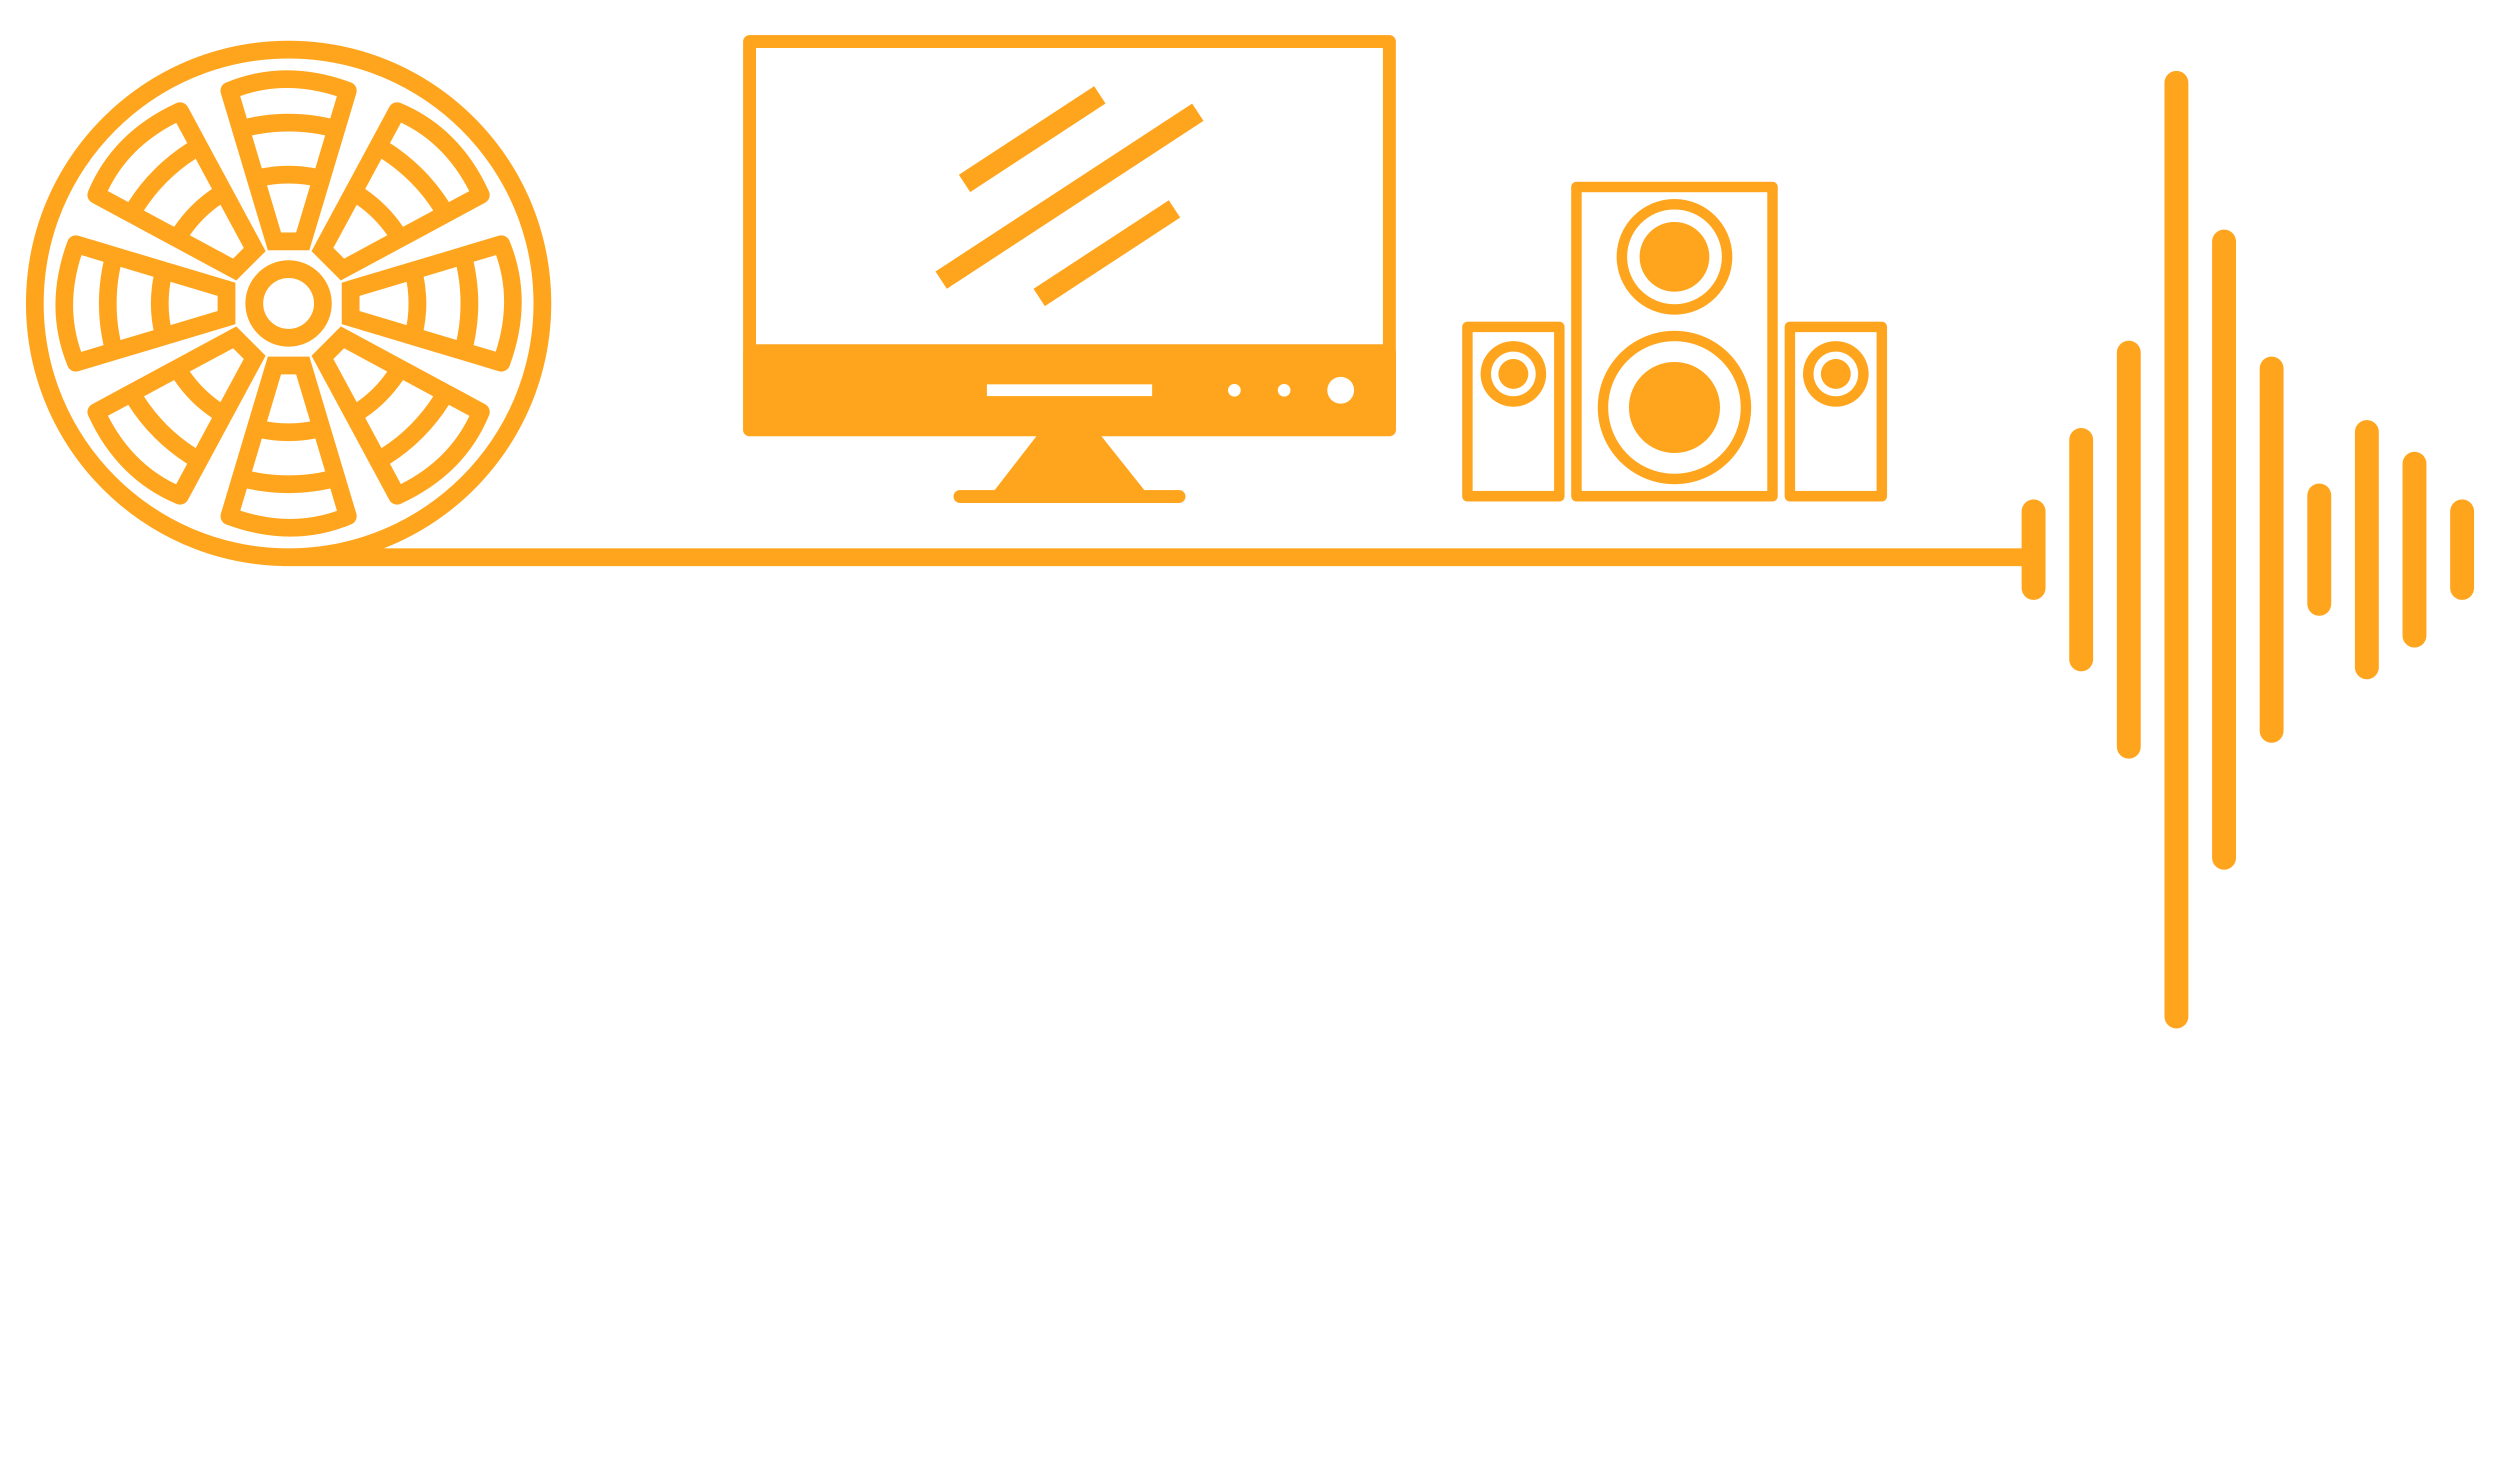 <?xml version="1.0" encoding="utf-8"?>
<!-- Generator: Adobe Illustrator 16.0.0, SVG Export Plug-In . SVG Version: 6.00 Build 0)  -->
<!DOCTYPE svg PUBLIC "-//W3C//DTD SVG 1.1//EN" "http://www.w3.org/Graphics/SVG/1.1/DTD/svg11.dtd">
<svg version="1.1" id="Layer_1" xmlns="http://www.w3.org/2000/svg" xmlns:xlink="http://www.w3.org/1999/xlink" x="0px" y="0px"
	 width="168.292px" height="99.348px" viewBox="0 0 168.292 99.348" enable-background="new 0 0 168.292 99.348"
	 xml:space="preserve">
<g>
	<g>
		<path fill="#FFA51D" d="M146.509,69.233c-0.443,0-0.803-0.359-0.803-0.805V5.577c0-0.445,0.358-0.805,0.803-0.805
			c0.445,0,0.805,0.358,0.805,0.805v62.853C147.313,68.874,146.955,69.233,146.509,69.233z"/>
		<path fill="#FFA51D" d="M143.304,51.069c-0.444,0-0.805-0.359-0.805-0.805V23.741c0-0.445,0.359-0.805,0.805-0.805
			s0.805,0.358,0.805,0.805v26.523C144.108,50.71,143.748,51.069,143.304,51.069z"/>
		<path fill="#FFA51D" d="M140.099,45.192c-0.444,0-0.805-0.359-0.805-0.805V29.616c0-0.445,0.359-0.805,0.805-0.805
			s0.805,0.358,0.805,0.805v14.771C140.903,44.833,140.542,45.192,140.099,45.192z"/>
		<path fill="#FFA51D" d="M136.893,40.384c-0.444,0-0.804-0.358-0.804-0.805v-5.154c0-0.444,0.357-0.805,0.804-0.805
			c0.444,0,0.806,0.359,0.806,0.805v5.154C137.697,40.024,137.337,40.384,136.893,40.384z"/>
		<path fill="#FFA51D" d="M149.716,58.548c-0.444,0-0.805-0.358-0.805-0.803V16.259c0-0.442,0.359-0.805,0.805-0.805
			s0.805,0.361,0.805,0.805v41.486C150.521,58.188,150.16,58.548,149.716,58.548z"/>
		<path fill="#FFA51D" d="M152.919,50.001c-0.445,0-0.805-0.358-0.805-0.805V24.808c0-0.443,0.358-0.804,0.805-0.804
			c0.443,0,0.803,0.359,0.803,0.804v24.389C153.722,49.642,153.363,50.001,152.919,50.001z"/>
		<path fill="#FFA51D" d="M156.126,41.454c-0.444,0-0.806-0.358-0.806-0.805v-7.295c0-0.445,0.36-0.804,0.806-0.804
			c0.444,0,0.805,0.357,0.805,0.804v7.295C156.931,41.095,156.57,41.454,156.126,41.454z"/>
		<path fill="#FFA51D" d="M159.33,45.728c-0.443,0-0.805-0.361-0.805-0.806V29.081c0-0.445,0.359-0.803,0.805-0.803
			c0.444,0,0.805,0.356,0.805,0.803v15.842C160.134,45.366,159.774,45.728,159.33,45.728z"/>
		<path fill="#FFA51D" d="M162.537,43.591c-0.445,0-0.806-0.36-0.806-0.805V31.22c0-0.445,0.358-0.806,0.806-0.806
			c0.445,0,0.803,0.359,0.803,0.806v11.565C163.339,43.229,162.981,43.591,162.537,43.591z"/>
		<path fill="#FFA51D" d="M165.742,40.384c-0.443,0-0.805-0.358-0.805-0.805v-5.154c0-0.444,0.359-0.805,0.805-0.805
			c0.444,0,0.805,0.359,0.805,0.805v5.154C166.546,40.024,166.187,40.384,165.742,40.384z"/>
	</g>
	<g>
		<path fill="#FFA51D" d="M19.426,2.743c4.885,0,9.303,1.982,12.505,5.187c3.198,3.196,5.177,7.616,5.177,12.5
			c0,4.881-1.979,9.301-5.177,12.5c-1.721,1.721-3.792,3.088-6.102,3.983h110.43c0.324,0,0.595,0.267,0.595,0.601
			c0,0.327-0.271,0.598-0.595,0.598H19.6h-0.174h-0.171H19.06c-0.021,0-0.045-0.008-0.066-0.008
			c-4.713-0.113-8.966-2.07-12.069-5.174c-3.2-3.199-5.178-7.619-5.178-12.5c0-4.884,1.978-9.304,5.178-12.5
			C10.123,4.726,14.543,2.743,19.426,2.743L19.426,2.743z M19.426,17.519c0.801,0,1.528,0.328,2.053,0.852l0,0
			c0.528,0.529,0.854,1.254,0.854,2.06c0,0.803-0.326,1.528-0.854,2.053c-0.521,0.526-1.252,0.852-2.053,0.852
			c-0.802,0-1.529-0.324-2.056-0.852h0.002c-0.528-0.527-0.853-1.254-0.853-2.053c0-0.798,0.324-1.527,0.851-2.052l0.002-0.008
			C17.899,17.847,18.626,17.519,19.426,17.519L19.426,17.519z M24.015,13.78l-1.573,2.906l0.722,0.725l2.908-1.574
			c-0.277-0.399-0.591-0.776-0.935-1.123C24.791,14.372,24.415,14.058,24.015,13.78L24.015,13.78z M5.306,15.878l1.967,0.586
			l0.583,0.179l2.766,0.825l0.59,0.179l4.208,1.256l0.426,0.129l0,0v0.443v1.903v0.017v0.43l0,0l-0.394,0.117
			c-0.021,0.01-0.045,0.018-0.067,0.021l-4.173,1.25l-0.59,0.179l-2.766,0.823l-0.583,0.175l-1.996,0.598
			c-0.309,0.094-0.632-0.074-0.735-0.375c-0.532-1.305-0.807-2.656-0.81-4.053C3.731,19.154,4,17.712,4.545,16.234
			C4.658,15.927,4.999,15.769,5.306,15.878L5.306,15.878z M32.653,13.646l-1.83,0.989l-0.539,0.289l-2.536,1.371l-0.546,0.291
			l-3.865,2.08l-0.393,0.213l-0.313-0.313l-1.345-1.344l-0.315-0.312l0.19-0.356c0.011-0.023,0.024-0.05,0.038-0.072l2.068-3.832
			l0.294-0.543l1.368-2.537l0.291-0.537l0.986-1.834c0.148-0.271,0.475-0.383,0.756-0.27l0,0c1.31,0.547,2.471,1.311,3.468,2.307
			c0.993,0.984,1.823,2.197,2.48,3.639C33.046,13.159,32.927,13.499,32.653,13.646L32.653,13.646z M12.646,7.198l0.988,1.834
			l0.288,0.537l1.37,2.537l0.293,0.543l2.086,3.865l0.21,0.396l-0.314,0.312l-1.346,1.344l-0.312,0.313l-0.354-0.188
			c-0.025-0.012-0.052-0.027-0.075-0.039l-3.828-2.066l-0.545-0.291L8.57,14.924l-0.54-0.288l-1.829-0.989
			C5.927,13.5,5.813,13.169,5.93,12.888l0,0c0.542-1.312,1.313-2.47,2.305-3.468c0.986-0.989,2.197-1.819,3.637-2.481
			c0.289-0.127,0.623-0.013,0.771,0.26L12.646,7.198L12.646,7.198z M16.411,16.687L14.84,13.78c-0.402,0.277-0.78,0.592-1.121,0.934
			h-0.005c-0.343,0.347-0.654,0.724-0.936,1.123l2.914,1.574L16.411,16.687z M12.605,9.632l-0.742-1.366
			c-1.087,0.557-2.014,1.223-2.787,1.995c-0.752,0.759-1.361,1.625-1.823,2.599l1.382,0.742c0.504-0.797,1.099-1.539,1.765-2.201
			C11.061,10.737,11.804,10.142,12.605,9.632L12.605,9.632z M23.976,6.308l-0.587,1.967l-0.174,0.582l-0.829,2.764l-0.176,0.594
			l-1.26,4.207l-0.125,0.427h-0.004h-0.443h-1.904h-0.011h-0.435l0,0l-0.117-0.396c-0.005-0.021-0.015-0.041-0.019-0.063
			l-1.249-4.173l-0.175-0.594l-0.83-2.764l-0.172-0.582L14.867,6.28c-0.093-0.312,0.074-0.631,0.379-0.734
			c1.301-0.537,2.652-0.807,4.049-0.813C20.699,4.73,22.142,5,23.62,5.55C23.929,5.659,24.086,5.999,23.976,6.308L23.976,6.308z
			 M22.23,7.974l0.448-1.492c-1.164-0.379-2.295-0.562-3.383-0.56c-1.069,0-2.113,0.187-3.129,0.543l0.452,1.509
			c0.362-0.084,0.73-0.148,1.103-0.201l0,0c0.566-0.076,1.137-0.115,1.704-0.115c0.569,0,1.14,0.039,1.706,0.115l0,0
			C21.505,7.825,21.869,7.89,22.23,7.974L22.23,7.974z M30.22,13.601l1.37-0.734c-0.559-1.088-1.222-2.014-1.999-2.783
			c-0.758-0.76-1.623-1.367-2.594-1.83l-0.746,1.379c0.803,0.509,1.537,1.101,2.204,1.769C29.12,12.062,29.712,12.804,30.22,13.601
			L30.22,13.601z M33.544,24.981l-1.963-0.594l-0.584-0.175l-2.764-0.823l-0.59-0.179l-4.207-1.262l-0.431-0.127l0,0v-0.445v-1.903
			v-0.013V19.03l0,0l0.394-0.119c0.023-0.01,0.047-0.012,0.071-0.022l7.526-2.246l0.584-0.179l1.994-0.596
			c0.312-0.09,0.633,0.078,0.738,0.377c0.533,1.307,0.804,2.656,0.809,4.051c0.003,1.404-0.266,2.847-0.814,4.326
			C34.192,24.931,33.855,25.089,33.544,24.981L33.544,24.981z M31.881,23.233l1.489,0.442c0.381-1.161,0.563-2.291,0.563-3.381
			c0-1.071-0.187-2.11-0.541-3.123l-1.511,0.449c0.083,0.361,0.15,0.73,0.199,1.104l0,0c0.075,0.563,0.116,1.131,0.116,1.703
			c0,0.563-0.041,1.135-0.116,1.702l0,0C32.031,22.505,31.964,22.872,31.881,23.233L31.881,23.233z M26.208,33.657l-0.986-1.836
			l-0.291-0.533l-1.368-2.541l-0.294-0.543l-2.086-3.867l-0.211-0.389l0.315-0.316l1.345-1.346l0.313-0.313l0.355,0.188
			c0.025,0.016,0.051,0.025,0.075,0.041l3.827,2.068l0.546,0.293l2.536,1.369l0.539,0.286l1.83,0.992
			c0.273,0.142,0.387,0.476,0.271,0.748l0,0c-0.546,1.314-1.31,2.476-2.305,3.476c-0.987,0.987-2.2,1.815-3.639,2.481
			C26.692,34.046,26.356,33.931,26.208,33.657L26.208,33.657z M22.441,24.165l1.573,2.91c0.4-0.279,0.781-0.596,1.122-0.936
			l0.004-0.005c0.34-0.344,0.653-0.719,0.931-1.12l-2.908-1.57L22.441,24.165z M26.251,31.22l0.734,1.368
			c1.091-0.555,2.019-1.221,2.79-1.996c0.753-0.762,1.363-1.622,1.827-2.596l-1.383-0.744c-0.506,0.797-1.1,1.539-1.765,2.205
			C27.794,30.12,27.054,30.712,26.251,31.22L26.251,31.22z M29.169,26.683l-2.039-1.101c-0.338,0.5-0.723,0.969-1.152,1.396v0.006
			c-0.429,0.424-0.896,0.813-1.394,1.145l1.098,2.037c0.698-0.442,1.344-0.965,1.931-1.553
			C28.194,28.028,28.718,27.38,29.169,26.683L29.169,26.683z M14.88,34.546l0.587-1.965l0.172-0.582l2.263-7.563l0.127-0.429l0,0
			h0.445h1.904h0.013h0.431h0.004l0.116,0.394c0.007,0.022,0.013,0.043,0.021,0.065l1.248,4.177l0.176,0.586l0.829,2.77l0.174,0.582
			l0.597,1.994c0.093,0.309-0.077,0.635-0.378,0.736c-1.304,0.535-2.653,0.811-4.049,0.813c-1.407,0-2.849-0.268-4.326-0.815
			C14.927,35.194,14.77,34.854,14.88,34.546L14.88,34.546z M16.619,32.885l-0.444,1.49c1.164,0.373,2.291,0.562,3.384,0.558
			c1.068-0.004,2.109-0.185,3.126-0.545l-0.45-1.502c-0.361,0.079-0.729,0.145-1.103,0.194l0,0
			c-0.566,0.074-1.137,0.115-1.706,0.115c-0.567,0-1.138-0.041-1.704-0.115l0,0C17.35,33.03,16.981,32.966,16.619,32.885
			L16.619,32.885z M6.201,27.212l2.325-1.258l0.043-0.021l2.537-1.369l0.545-0.293l3.865-2.088l0.393-0.209l0.312,0.313l1.346,1.346
			l0.314,0.316L17.692,24.3c-0.016,0.025-0.025,0.05-0.041,0.074l-2.066,3.83l-0.293,0.543l-1.37,2.541l-0.007,0.01l-0.281,0.531
			v-0.008l-0.988,1.836c-0.145,0.27-0.475,0.381-0.753,0.266l0,0c-1.317-0.543-2.474-1.311-3.47-2.303
			c-0.994-0.988-1.825-2.195-2.482-3.637C5.808,27.696,5.923,27.36,6.201,27.212L6.201,27.212z M8.635,27.253l-1.369,0.734
			c0.552,1.088,1.222,2.016,1.998,2.789c0.757,0.754,1.623,1.365,2.593,1.83l0.744-1.385c-0.797-0.511-1.54-1.103-2.201-1.765
			C9.733,28.792,9.143,28.058,8.635,27.253L8.635,27.253z M13.172,30.165l1.099-2.037l0,0c-0.502-0.332-0.975-0.721-1.399-1.145
			c-0.425-0.428-0.81-0.896-1.148-1.4l-2.036,1.101c0.447,0.694,0.969,1.342,1.555,1.93C11.825,29.2,12.475,29.722,13.172,30.165
			L13.172,30.165z M6.971,17.622l-1.487-0.449c-0.379,1.17-0.563,2.295-0.563,3.386c0.002,1.069,0.185,2.11,0.543,3.131l1.508-0.455
			c-0.08-0.361-0.149-0.729-0.198-1.103l0,0c-0.076-0.567-0.114-1.141-0.114-1.702c0-0.572,0.038-1.142,0.114-1.703l0,0
			C6.821,18.353,6.891,17.983,6.971,17.622L6.971,17.622z M27.612,12.245c-0.586-0.588-1.232-1.109-1.931-1.559l-1.098,2.035
			c0.501,0.34,0.968,0.725,1.394,1.153c0.43,0.424,0.814,0.89,1.152,1.396l2.039-1.099C28.721,13.478,28.2,12.829,27.612,12.245
			L27.612,12.245z M30.899,18.88c-0.041-0.311-0.094-0.616-0.161-0.914l-2.22,0.664c0.039,0.197,0.072,0.396,0.1,0.607
			c0.052,0.397,0.08,0.801,0.08,1.191c0,0.393-0.028,0.788-0.08,1.19c-0.027,0.203-0.061,0.408-0.1,0.607l2.22,0.664
			c0.067-0.3,0.12-0.605,0.161-0.918l0,0c0.068-0.498,0.102-1.013,0.102-1.546C31.001,19.894,30.968,19.38,30.899,18.88
			L30.899,18.88z M20.976,31.901c0.312-0.039,0.614-0.096,0.914-0.162l-0.662-2.223c-0.201,0.045-0.402,0.073-0.606,0.1
			c-0.405,0.055-0.804,0.078-1.195,0.078c-0.388,0-0.789-0.023-1.192-0.078c-0.205-0.025-0.408-0.055-0.607-0.1l-0.664,2.223
			c0.303,0.066,0.604,0.123,0.916,0.162h0.003c0.497,0.063,1.013,0.098,1.545,0.098c0.531,0,1.052-0.033,1.546-0.098H20.976z
			 M7.95,21.974c0.047,0.313,0.097,0.618,0.16,0.918l2.225-0.664c-0.038-0.199-0.071-0.404-0.1-0.607
			c-0.051-0.402-0.079-0.799-0.079-1.19s0.028-0.793,0.079-1.191c0.028-0.211,0.062-0.41,0.1-0.607L8.11,17.966
			c-0.063,0.298-0.113,0.604-0.16,0.914l0,0c-0.064,0.5-0.099,1.017-0.099,1.55C7.851,20.962,7.886,21.476,7.95,21.974L7.95,21.974z
			 M19.426,11.159c0.392,0,0.79,0.025,1.195,0.08c0.204,0.023,0.405,0.057,0.606,0.094l0.662-2.219
			c-0.3-0.063-0.603-0.119-0.914-0.16h-0.004c-0.494-0.065-1.015-0.104-1.546-0.104c-0.532,0-1.048,0.037-1.545,0.104h-0.003
			c-0.312,0.041-0.613,0.098-0.916,0.16l0.664,2.219c0.199-0.037,0.402-0.069,0.607-0.094
			C18.637,11.185,19.038,11.159,19.426,11.159L19.426,11.159z M20.47,12.415c-0.329-0.041-0.679-0.061-1.044-0.061
			c-0.361,0-0.71,0.02-1.042,0.061c-0.139,0.021-0.277,0.041-0.411,0.064l0.944,3.17h1.017l0.95-3.17
			C20.746,12.456,20.605,12.437,20.47,12.415L20.47,12.415z M27.438,19.384c-0.018-0.137-0.042-0.276-0.065-0.411l-3.171,0.946
			v1.017l3.171,0.95c0.023-0.141,0.048-0.276,0.065-0.415c0.042-0.328,0.063-0.677,0.063-1.041
			C27.501,20.064,27.479,19.716,27.438,19.384L27.438,19.384z M11.723,15.271L11.723,15.271c0.336-0.498,0.722-0.967,1.148-1.394
			l0.002-0.002c0.428-0.43,0.896-0.813,1.397-1.153l-1.099-2.037c-0.697,0.448-1.343,0.973-1.931,1.559
			c-0.583,0.586-1.104,1.229-1.555,1.93L11.723,15.271z M11.418,21.47c0.015,0.139,0.038,0.274,0.063,0.415l3.167-0.95v-1.017
			l-3.167-0.946c-0.024,0.135-0.048,0.274-0.063,0.411c-0.044,0.332-0.066,0.681-0.066,1.046
			C11.352,20.794,11.374,21.142,11.418,21.47L11.418,21.47z M13.719,26.135c0.342,0.345,0.719,0.66,1.121,0.939l1.571-2.91
			l-0.719-0.721l-2.914,1.565C13.06,25.415,13.371,25.792,13.719,26.135L13.719,26.135z M20.47,28.437
			c0.136-0.017,0.276-0.041,0.414-0.064l-0.95-3.168h-1.017l-0.944,3.168c0.134,0.023,0.272,0.049,0.411,0.064
			c0.332,0.045,0.681,0.065,1.042,0.065C19.791,28.503,20.141,28.481,20.47,28.437L20.47,28.437z M20.636,19.216
			c-0.307-0.313-0.735-0.502-1.21-0.502c-0.476,0-0.901,0.188-1.21,0.502h-0.002c-0.308,0.308-0.499,0.738-0.499,1.214
			c0,0.471,0.191,0.901,0.499,1.206h0.002c0.309,0.314,0.737,0.505,1.21,0.505c0.475,0,0.901-0.189,1.21-0.505
			c0.313-0.305,0.504-0.735,0.504-1.206C21.14,19.954,20.948,19.528,20.636,19.216L20.636,19.216z M19.269,36.913h0.318
			c4.486-0.041,8.552-1.883,11.497-4.828c2.982-2.979,4.83-7.104,4.83-11.655c0-4.558-1.848-8.673-4.83-11.656
			c-2.983-2.986-7.105-4.834-11.658-4.834c-4.553,0-8.675,1.847-11.655,4.833c-2.982,2.983-4.83,7.1-4.83,11.656
			c0,4.553,1.848,8.676,4.83,11.655C10.717,35.03,14.778,36.872,19.269,36.913L19.269,36.913z"/>
	</g>
	<g>
		<g>
			<path fill="#FFA51D" d="M50.458,2.362H93.53c0.24,0,0.433,0.193,0.433,0.436v20.759c0.004,0.016,0.01,0.032,0.01,0.055v5.324
				c0,0.237-0.197,0.434-0.438,0.434H74.148l2.882,3.619h2.34c0.238,0,0.435,0.195,0.435,0.434c0,0.239-0.196,0.437-0.435,0.437
				h-2.774h-9.203h-2.769c-0.24,0-0.438-0.197-0.438-0.437c0-0.238,0.197-0.434,0.438-0.434h2.334l2.806-3.619H50.455
				c-0.237,0-0.436-0.195-0.436-0.434V23.61c0-0.021,0.004-0.039,0.004-0.055V2.798C50.023,2.556,50.22,2.362,50.458,2.362
				L50.458,2.362z M50.894,23.177h42.202V3.233H50.894V23.177z M77.558,25.874H66.435v0.789h11.123V25.874z M83.397,25.97
				c-0.078-0.078-0.186-0.125-0.303-0.125c-0.116,0-0.225,0.047-0.303,0.125c-0.074,0.075-0.125,0.184-0.125,0.301
				c0,0.114,0.051,0.225,0.125,0.303c0.078,0.078,0.187,0.123,0.303,0.123c0.117,0,0.225-0.045,0.303-0.123
				c0.074-0.078,0.125-0.188,0.125-0.303C83.522,26.153,83.472,26.046,83.397,25.97L83.397,25.97z M86.746,25.97
				c-0.074-0.078-0.183-0.125-0.3-0.125c-0.116,0-0.225,0.047-0.304,0.125c-0.078,0.075-0.125,0.184-0.125,0.301
				c0,0.114,0.047,0.225,0.125,0.303c0.079,0.078,0.188,0.123,0.304,0.123c0.117,0,0.226-0.045,0.3-0.123
				c0.078-0.078,0.125-0.188,0.125-0.303C86.871,26.153,86.824,26.046,86.746,25.97L86.746,25.97z M90.891,25.63
				c-0.165-0.157-0.39-0.262-0.64-0.262c-0.248,0-0.472,0.104-0.637,0.262c-0.162,0.166-0.265,0.392-0.265,0.642
				s0.103,0.475,0.265,0.639l0,0c0.165,0.164,0.389,0.262,0.637,0.262c0.25,0,0.478-0.098,0.64-0.262
				c0.163-0.164,0.262-0.389,0.262-0.639c0-0.24-0.091-0.461-0.241-0.621L90.891,25.63z M65.308,12.931l-0.761-1.166l9.11-5.964
				l0.762,1.166L65.308,12.931z M70.335,20.608l-0.763-1.166l9.11-5.961l0.762,1.164L70.335,20.608z M63.737,19.44l-0.761-1.166
				L80.251,6.972l0.764,1.163L63.737,19.44z"/>
		</g>
		<g>
			<path fill="#FFA51D" d="M106.121,12.237h13.198c0.195,0,0.354,0.158,0.354,0.352v20.814c0,0.195-0.158,0.354-0.354,0.354h-13.198
				c-0.193,0-0.353-0.157-0.353-0.354V12.589C105.769,12.396,105.927,12.237,106.121,12.237L106.121,12.237z M101.878,22.964
				c0.604,0,1.158,0.244,1.559,0.646l0,0c0.398,0.399,0.646,0.953,0.646,1.561c0,0.609-0.246,1.16-0.646,1.56v0.004
				c-0.4,0.397-0.953,0.645-1.559,0.645c-0.611,0-1.164-0.246-1.563-0.645l0,0c-0.401-0.402-0.646-0.951-0.646-1.563
				c0-0.608,0.244-1.162,0.646-1.561C100.714,23.208,101.267,22.964,101.878,22.964L101.878,22.964z M102.939,24.106v0.002
				c-0.273-0.271-0.648-0.441-1.063-0.441c-0.418,0-0.795,0.17-1.065,0.441c-0.272,0.27-0.44,0.647-0.44,1.063
				c0,0.416,0.168,0.791,0.44,1.062v0.004c0.271,0.272,0.647,0.438,1.065,0.438c0.414,0,0.789-0.166,1.063-0.438
				c0.271-0.273,0.439-0.648,0.439-1.064C103.38,24.757,103.21,24.378,102.939,24.106L102.939,24.106z M101.878,24.165
				c0.274,0,0.527,0.115,0.707,0.295c0.184,0.183,0.295,0.433,0.295,0.711c0,0.275-0.111,0.525-0.295,0.709v0.002
				c-0.185,0.181-0.433,0.295-0.707,0.295c-0.28,0-0.531-0.114-0.715-0.295c-0.182-0.184-0.293-0.432-0.293-0.711
				c0-0.274,0.111-0.524,0.293-0.709l0.004-0.002C101.349,24.28,101.599,24.165,101.878,24.165L101.878,24.165z M123.583,22.964
				c0.608,0,1.16,0.244,1.561,0.646l0,0c0.4,0.399,0.646,0.953,0.646,1.561c0,0.609-0.246,1.16-0.646,1.56v0.004
				c-0.4,0.397-0.951,0.645-1.561,0.645c-0.61,0-1.16-0.246-1.562-0.645h-0.002c-0.399-0.402-0.646-0.951-0.646-1.563
				c0-0.608,0.246-1.162,0.646-1.561C122.417,23.208,122.972,22.964,123.583,22.964L123.583,22.964z M124.647,24.106v0.002
				c-0.271-0.271-0.651-0.441-1.063-0.441c-0.418,0-0.793,0.17-1.065,0.441c-0.271,0.27-0.438,0.647-0.438,1.063
				c0,0.416,0.168,0.791,0.438,1.062v0.004c0.272,0.272,0.647,0.438,1.065,0.438c0.416,0,0.793-0.166,1.063-0.438
				c0.271-0.273,0.438-0.648,0.438-1.064C125.087,24.757,124.919,24.378,124.647,24.106L124.647,24.106z M123.583,24.165
				c0.276,0,0.527,0.115,0.709,0.295c0.185,0.183,0.295,0.433,0.295,0.711c0,0.275-0.11,0.525-0.295,0.709l-0.002,0.002
				c-0.18,0.181-0.433,0.295-0.707,0.295c-0.275,0-0.529-0.114-0.711-0.295c-0.182-0.184-0.297-0.432-0.297-0.711
				c0-0.274,0.115-0.524,0.297-0.709V24.46C123.057,24.28,123.31,24.165,123.583,24.165L123.583,24.165z M112.721,22.269
				c1.425,0,2.718,0.576,3.653,1.51v0.002c0.932,0.934,1.508,2.227,1.508,3.65c0,1.426-0.576,2.717-1.508,3.649l-0.004,0.002
				c-0.935,0.935-2.226,1.513-3.649,1.513c-1.423,0-2.716-0.578-3.649-1.513h-0.003c-0.933-0.936-1.512-2.227-1.512-3.651
				s0.579-2.718,1.512-3.652C110.003,22.845,111.298,22.269,112.721,22.269L112.721,22.269z M115.876,24.278h-0.002
				c-0.808-0.81-1.922-1.31-3.153-1.31s-2.349,0.5-3.154,1.31c-0.805,0.805-1.308,1.922-1.308,3.152
				c0,1.229,0.503,2.348,1.308,3.155l0,0c0.808,0.808,1.921,1.306,3.154,1.306c1.231,0,2.347-0.498,3.155-1.306
				c0.807-0.809,1.305-1.924,1.305-3.155C117.181,26.198,116.683,25.083,115.876,24.278L115.876,24.278z M112.721,24.366
				c0.845,0,1.608,0.34,2.163,0.896l0,0h0.004c0.555,0.557,0.898,1.321,0.898,2.168c0,0.844-0.345,1.61-0.898,2.163h-0.004v0.005
				c-0.555,0.555-1.318,0.897-2.163,0.897s-1.609-0.344-2.167-0.897v-0.005l0,0c-0.559-0.553-0.9-1.319-0.9-2.163
				c0-0.847,0.344-1.611,0.9-2.168l0,0l0,0C111.111,24.706,111.876,24.366,112.721,24.366L112.721,24.366z M112.721,13.397
				c1.073,0,2.047,0.436,2.752,1.143l0,0c0.702,0.703,1.142,1.674,1.142,2.752c0,1.072-0.438,2.047-1.142,2.75
				c-0.704,0.707-1.677,1.14-2.752,1.14s-2.05-0.433-2.755-1.14h0.004c-0.705-0.705-1.143-1.68-1.143-2.75
				c0-1.074,0.438-2.047,1.139-2.752h0.004l0,0C110.675,13.833,111.649,13.397,112.721,13.397L112.721,13.397z M114.976,15.034
				c-0.576-0.576-1.372-0.934-2.255-0.934c-0.882,0-1.679,0.356-2.257,0.934h-0.002c-0.574,0.576-0.93,1.373-0.93,2.258
				c0,0.881,0.354,1.676,0.93,2.254h0.002c0.578,0.574,1.377,0.935,2.257,0.935c0.883,0,1.677-0.359,2.255-0.935
				c0.577-0.578,0.934-1.377,0.934-2.254C115.91,16.411,115.553,15.612,114.976,15.034L114.976,15.034z M112.721,14.942
				c0.647,0,1.235,0.262,1.659,0.688c0.425,0.425,0.688,1.011,0.688,1.66c0,0.646-0.265,1.234-0.688,1.658
				c-0.424,0.428-1.012,0.689-1.659,0.689c-0.649,0-1.234-0.263-1.661-0.689c-0.424-0.424-0.688-1.012-0.688-1.658
				c0-0.649,0.264-1.235,0.688-1.66C111.486,15.204,112.071,14.942,112.721,14.942L112.721,14.942z M98.783,21.655h6.188
				c0.193,0,0.352,0.16,0.352,0.354v11.396c0,0.195-0.156,0.354-0.352,0.354h-6.188c-0.197,0-0.354-0.157-0.354-0.354V22.009
				C98.43,21.815,98.585,21.655,98.783,21.655L98.783,21.655z M104.617,22.36h-5.484v10.69h5.484V22.36z M120.489,21.655h6.187
				c0.195,0,0.354,0.16,0.354,0.354v11.396c0,0.195-0.158,0.354-0.354,0.354h-6.187c-0.194,0-0.352-0.157-0.352-0.354V22.009
				C120.138,21.815,120.294,21.655,120.489,21.655L120.489,21.655z M126.326,22.36h-5.486v10.69h5.486V22.36z M118.968,12.94
				h-12.495v20.11h12.495V12.94z"/>
		</g>
	</g>
</g>
</svg>
